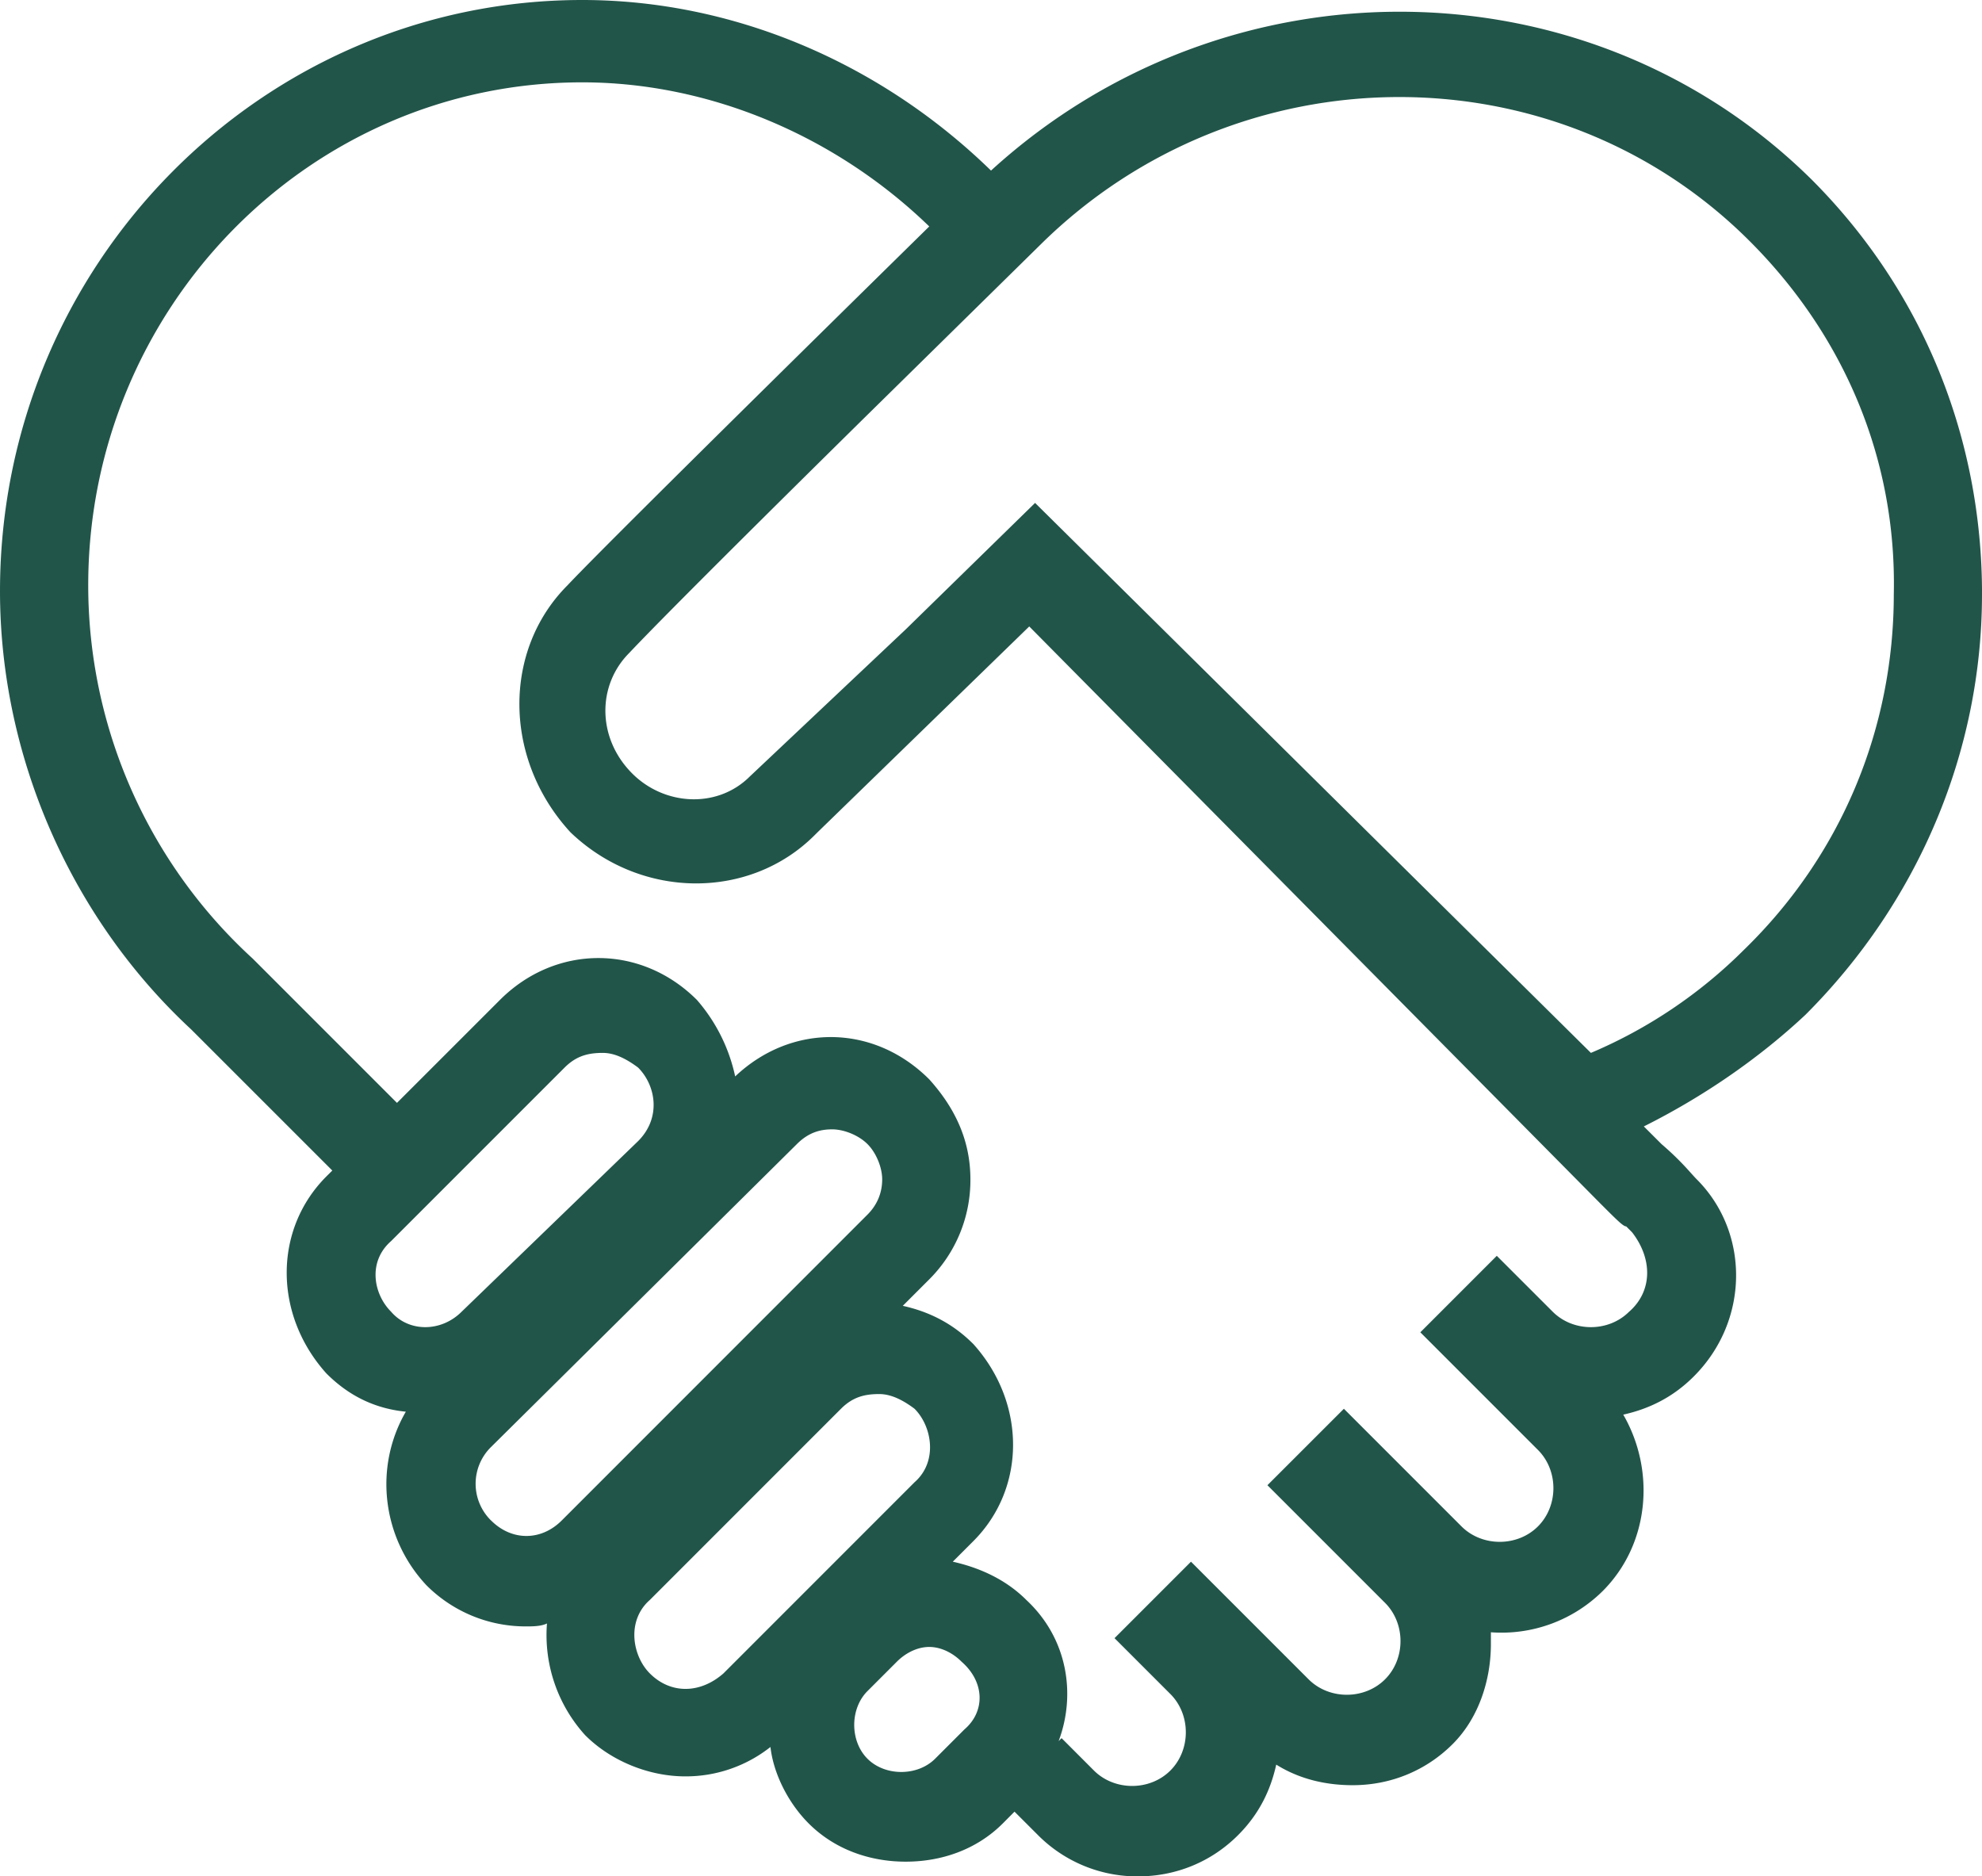 <svg width="72.629" height="68.75" viewBox="0 0 72.629 68.75" xmlns="http://www.w3.org/2000/svg">
    <path d="M72.63 21.767c0-5.711-2.156-11.099-6.25-15.194-8.19-8.082-21.445-8.19-30.065-.323C32.22 2.263 26.832 0 21.336 0 9.591 0 0 9.698 0 21.66c0 6.034 2.586 11.96 7.004 16.056l5.173 5.172-.216.215c-1.94 1.94-1.94 5.065 0 7.22.862.862 1.832 1.293 2.91 1.401-1.186 2.048-.862 4.634.754 6.358a5.132 5.132 0 0 0 3.664 1.509c.215 0 .539 0 .754-.108a5.46 5.46 0 0 0 1.401 4.095c.97.97 2.37 1.508 3.664 1.508a5.003 5.003 0 0 0 3.125-1.077c.108.97.646 2.047 1.4 2.801.97.97 2.264 1.401 3.557 1.401 1.293 0 2.586-.43 3.556-1.4l.43-.432.863.862a5.132 5.132 0 0 0 3.664 1.509c1.4 0 2.694-.539 3.663-1.509.755-.754 1.186-1.616 1.401-2.586.862.539 1.832.754 2.802.754 1.4 0 2.694-.538 3.664-1.508.97-.97 1.4-2.37 1.4-3.664v-.431a5.27 5.27 0 0 0 4.095-1.509c1.725-1.724 1.94-4.418.755-6.465.97-.216 1.832-.647 2.586-1.401 2.047-2.047 2.047-5.28.108-7.22-.216-.215-.54-.646-1.293-1.293l-.647-.646c2.155-1.078 4.203-2.479 5.927-4.095 4.095-4.095 6.465-9.59 6.465-15.41zM14.331 45.474l6.358-6.358c.43-.43.862-.538 1.4-.538.432 0 .863.215 1.294.538.646.647.862 1.832 0 2.694l-6.466 6.25c-.754.755-1.94.755-2.586 0-.647-.646-.862-1.832 0-2.586zm3.664 10.237a1.886 1.886 0 0 1 0-2.694l11.207-11.099c.43-.43.862-.539 1.293-.539.43 0 .97.216 1.293.54.323.322.539.861.539 1.292 0 .539-.216.97-.54 1.293L20.583 55.711c-.754.755-1.832.755-2.586 0zm5.819 5.604c-.647-.647-.862-1.94 0-2.694l7.004-7.005c.431-.43.862-.538 1.4-.538.432 0 .863.215 1.294.538.646.647.862 1.94 0 2.694l-7.004 7.005c-.862.754-1.94.754-2.694 0zm11.53 2.047-1.078 1.078c-.646.646-1.832.646-2.478 0-.647-.647-.647-1.832 0-2.479l1.077-1.077c.324-.324.755-.54 1.186-.54.43 0 .862.216 1.185.54.862.754.862 1.832.108 2.478zM59.698 48.06c-.754.755-2.047.755-2.801 0l-2.048-2.047-2.802 2.802 4.31 4.31c.755.754.755 2.047 0 2.802-.754.754-2.047.754-2.801 0l-4.31-4.31-2.802 2.801 4.31 4.31c.755.755.755 2.048 0 2.802-.754.754-2.047.754-2.801 0l-4.31-4.31-2.802 2.802 2.047 2.047c.754.754.754 2.047 0 2.802-.754.754-2.047.754-2.802 0l-1.185-1.186-.108.108c.647-1.724.323-3.771-1.185-5.172-.755-.755-1.724-1.186-2.694-1.401l.754-.754c1.94-1.94 1.94-5.065 0-7.22-.754-.755-1.616-1.186-2.586-1.401l.97-.97a5.132 5.132 0 0 0 1.508-3.664c0-1.4-.538-2.586-1.508-3.664-2.048-2.047-5.065-2.047-7.112-.107a6.262 6.262 0 0 0-1.401-2.802c-2.048-2.047-5.173-2.047-7.22 0l-3.772 3.771-5.28-5.28a18.535 18.535 0 0 1-6.034-13.685c0-10.13 8.082-18.427 18.103-18.427 4.634 0 9.267 1.94 12.716 5.28 0 0-11.638 11.423-13.255 13.147-2.37 2.37-2.37 6.358.108 9.052 2.586 2.478 6.573 2.478 8.944.107l.108-.107 7.759-7.543 20.905 21.12c.646.647.862.862.97.862l.215.216c.754.97.754 2.155-.108 2.91zm-1.4-9.482L37.93 18.427 33.19 23.06l-5.712 5.388c-1.185 1.186-3.125 1.078-4.31-.107-1.293-1.294-1.293-3.233-.108-4.419 1.724-1.831 8.406-8.405 8.513-8.513l6.574-6.465c7.22-7.112 18.857-7.22 25.97-.108 3.448 3.448 5.387 7.974 5.28 12.931 0 4.957-1.94 9.59-5.496 13.039a17.713 17.713 0 0 1-5.604 3.772z" fill="#22554A" fill-rule="nonzero"/>
</svg>
